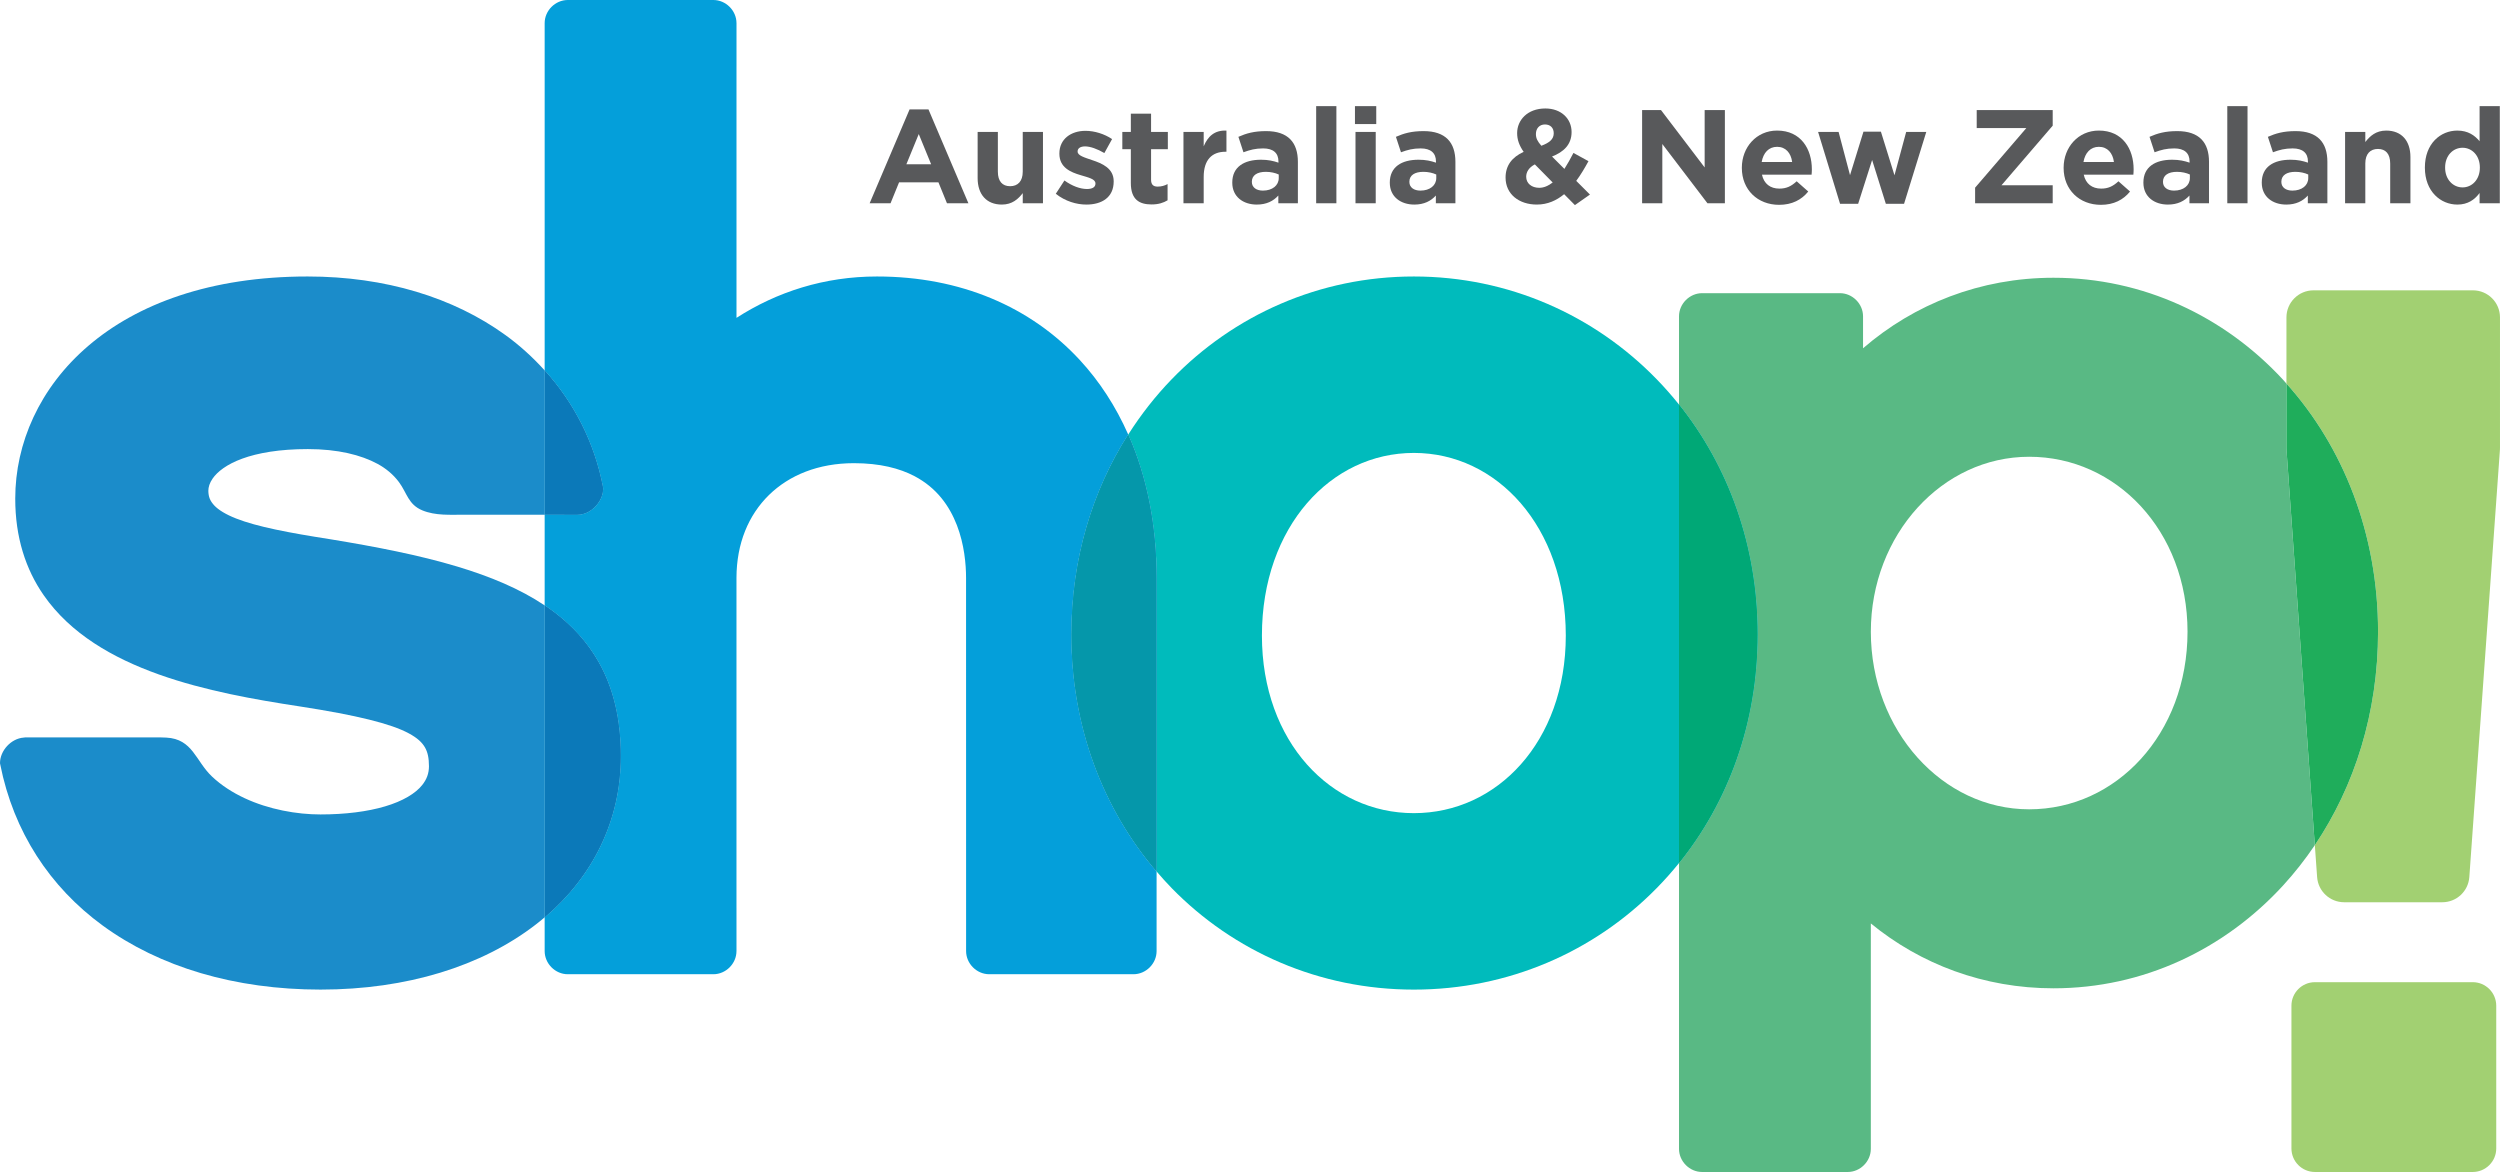 <?xml version="1.0" encoding="utf-8"?>
<!-- Generator: Adobe Illustrator 21.1.0, SVG Export Plug-In . SVG Version: 6.00 Build 0)  -->
<svg version="1.1" id="TEXT" xmlns="http://www.w3.org/2000/svg" xmlns:xlink="http://www.w3.org/1999/xlink" x="0px" y="0px"
	 viewBox="0 0 232.823 109.147" style="enable-background:new 0 0 232.823 109.147;" xml:space="preserve">
<style type="text/css">
	.st0{fill:none;}
	.st1{fill:#049FDA;}
	.st2{fill:#00BBBC;}
	.st3{fill:#0B9ED9;}
	.st4{fill:#0597AA;}
	.st5{fill:#59B984;}
	.st6{fill:#00BABB;}
	.st7{fill:#00A876;}
	.st8{fill:#A2D072;}
	.st9{fill:#1FAD5B;}
	.st10{fill:#1B8CCA;}
	.st11{fill:#0B79B9;}
	.st12{fill:#58595B;}
</style>
<g>
	<g>
		<path class="st0" d="M188.976,42.538c-4.052,0.001-7.717,1.798-10.399,4.743c-2.678,2.944-4.348,7.03-4.348,11.555
			c0,4.587,1.672,8.734,4.352,11.723c2.684,2.989,6.347,4.811,10.394,4.812c4.062-0.003,7.722-1.744,10.398-4.684
			c2.673-2.939,4.347-7.076,4.348-11.852c-0.001-4.714-1.671-8.788-4.342-11.684C196.705,44.257,193.043,42.54,188.976,42.538z"/>
		<path class="st0" d="M43.233,47.934c-1.294,0-2.683,0.101-3.905-0.406c-1.316-0.547-1.419-1.616-2.175-2.632
			c-0.532-0.713-1.221-1.28-2.002-1.702c-1.53-0.826-3.691-1.371-6.483-1.371c-2.649,0-4.66,0.359-6.107,0.889
			c-1.452,0.529-2.324,1.226-2.758,1.853c-0.291,0.421-0.399,0.804-0.4,1.149c0.01,0.568,0.164,0.937,0.552,1.359
			c0.391,0.415,1.069,0.837,2.034,1.214c1.93,0.762,4.936,1.335,8.735,1.926c4.32,0.709,8.312,1.484,11.848,2.546
			c3.096,0.931,5.85,2.08,8.152,3.622v-8.448c-1.027,0-2.054,0-3.082,0C46.172,47.934,44.703,47.934,43.233,47.934z"/>
		<path class="st0" d="M131.672,42.18c-3.876,0.004-7.374,1.704-9.95,4.679c-2.571,2.976-4.2,7.238-4.2,12.334
			c0.001,4.971,1.625,9.108,4.191,11.995c2.571,2.887,6.073,4.537,9.959,4.54c3.886-0.003,7.388-1.653,9.959-4.54
			c2.566-2.888,4.189-7.024,4.191-11.995c-0.001-5.096-1.629-9.358-4.2-12.334C139.046,43.884,135.548,42.184,131.672,42.18z"/>
		<path class="st1" d="M105.071,40.468c-1.157-2.615-2.669-4.95-4.512-6.943c-4.571-4.952-11.127-7.776-18.87-7.776
			c-0.008,0-0.016,0-0.024,0c-0.003,0-0.006,0-0.009,0c-4.878,0-9.302,1.428-13.067,3.852V6.18h0.001V2.155l-0.001-0.002
			C68.587,0.987,67.601,0,66.435,0H52.879c-1.167,0-2.153,0.986-2.155,2.151c0,0.002,0,0.003,0,0.003V6.18l0,0v28.318
			c2.725,3.011,4.62,6.689,5.428,10.865c0.003,0.018,0.008,0.035,0.012,0.053c0.024,0.551-0.188,1.093-0.537,1.536
			c-0.453,0.577-1.132,0.983-1.848,0.983c-1.018,0-2.037,0-3.055,0v8.448c0.327,0.218,0.644,0.444,0.952,0.679
			c1.652,1.26,3.03,2.767,4.052,4.567c1.365,2.4,2.085,5.304,2.084,8.778c0.007,6.013-2.632,11.244-7.088,15.023v3.145
			c0,0.001,0,0.002,0,0.004c0.002,1.165,0.988,2.151,2.153,2.151h13.556c1.167,0,2.153-0.987,2.154-2.153
			c0,0,0.001-0.001,0.001-0.002v-4.024h-0.001V53.825c0.004-3.225,1.127-5.863,3.025-7.725c1.902-1.858,4.609-2.962,7.904-2.965
			c2.435,0.001,4.261,0.479,5.652,1.208c2.08,1.097,3.253,2.78,3.948,4.57c0.689,1.784,0.854,3.653,0.852,4.912l0.004,34.749
			c0,1.167,0.987,2.155,2.154,2.155h13.431c1.168,0,2.155-0.988,2.155-2.155v-4.024v-3.391c-4.94-5.771-7.935-13.44-7.933-22.085
			C99.778,52.1,101.727,45.729,105.071,40.468z"/>
		<path class="st2" d="M154.293,35.326c-5.798-5.97-13.814-9.577-22.616-9.577c-0.002,0-0.003,0-0.004,0
			c-8.804-0.002-16.793,3.607-22.562,9.579c-1.507,1.559-2.858,3.282-4.04,5.141c1.717,3.883,2.643,8.389,2.642,13.357v27.334
			c0.453,0.529,0.916,1.049,1.401,1.545c5.771,5.912,13.757,9.456,22.554,9.456c0.002,0,0.003,0,0.005,0
			c8.798,0.001,16.815-3.542,22.616-9.454c0.729-0.741,1.421-1.52,2.077-2.333V37.678C155.711,36.858,155.019,36.073,154.293,35.326
			z M141.631,71.188c-2.571,2.887-6.073,4.537-9.959,4.54c-3.886-0.003-7.388-1.653-9.959-4.54
			c-2.566-2.888-4.19-7.025-4.191-11.995c0-5.096,1.629-9.358,4.2-12.334c2.576-2.975,6.074-4.675,9.95-4.679
			c3.876,0.004,7.373,1.704,9.95,4.679c2.571,2.976,4.199,7.238,4.2,12.334C145.821,64.164,144.198,68.3,141.631,71.188z"/>
		<path class="st3" d="M105.071,40.468c-3.344,5.262-5.293,11.632-5.292,18.606c-0.002,8.645,2.993,16.313,7.933,22.085V53.825
			C107.714,48.857,106.788,44.351,105.071,40.468z"/>
		<path class="st4" d="M105.071,40.468c-3.344,5.262-5.293,11.632-5.292,18.606c-0.002,8.645,2.993,16.313,7.933,22.085V53.825
			C107.714,48.857,106.788,44.351,105.071,40.468z"/>
		<path class="st5" d="M212.935,41.718v-5.995c-0.104-0.116-0.203-0.236-0.308-0.35c-5.463-5.914-13.04-9.506-21.38-9.506
			c-0.002,0-0.003,0-0.005,0c-0.002,0-0.005,0-0.008,0c-6.813,0-12.964,2.452-17.72,6.559l-0.01-0.001v-2.967
			c0-1.167-0.987-2.155-2.154-2.155h-12.83c-1.168,0-2.155,0.988-2.155,2.155v4.024v4.195c4.572,5.723,7.321,13.139,7.32,21.396
			c0.002,8.255-2.747,15.626-7.32,21.299v22.596v0.849v3.176c0,1.167,0.987,2.154,2.154,2.154h13.556
			c1.165,0,2.149-0.982,2.154-2.145v-3.185v-0.849V85.999c4.624,3.795,10.532,6.041,17.007,6.041c0.002,0,0.003,0,0.005,0
			c0.002,0,0.004,0,0.005,0c8.343,0,15.92-3.624,21.382-9.583c1.067-1.163,2.051-2.418,2.949-3.749l-2.637-36.81
			C212.937,41.838,212.935,41.778,212.935,41.718z M199.374,70.687c-2.677,2.939-6.336,4.681-10.398,4.684
			c-4.047-0.002-7.71-1.823-10.394-4.812c-2.681-2.988-4.352-7.136-4.352-11.723c0-4.525,1.669-8.61,4.348-11.555
			c2.682-2.945,6.347-4.742,10.399-4.743c4.067,0.002,7.729,1.719,10.404,4.614c2.671,2.896,4.341,6.97,4.342,11.684
			C203.721,63.611,202.047,67.747,199.374,70.687z"/>
		<path class="st6" d="M156.366,37.678v42.695c4.572-5.673,7.321-13.044,7.32-21.299C163.687,50.816,160.938,43.401,156.366,37.678z
			"/>
		<path class="st7" d="M156.366,37.678v42.695c4.572-5.673,7.321-13.044,7.32-21.299C163.687,50.816,160.938,43.401,156.366,37.678z
			"/>
		<path class="st8" d="M230.281,91.469h-14.689c-1.211,0-2.192,0.981-2.192,2.192v13.293c0,1.211,0.981,2.192,2.192,2.192h14.689
			c1.21,0,2.192-0.981,2.192-2.192V93.662C232.473,92.451,231.492,91.469,230.281,91.469z"/>
		<path class="st8" d="M230.301,27.038h-14.845c-1.392,0-2.521,1.129-2.521,2.521v6.163c5.284,5.888,8.532,13.983,8.531,23.112
			c0,7.537-2.186,14.381-5.888,19.873l0.213,2.976c0.095,1.319,1.192,2.342,2.515,2.342h9.145c1.323,0,2.42-1.022,2.515-2.342
			l2.85-39.786c0.004-0.061,0.006-0.121,0.006-0.181V29.56C232.823,28.167,231.694,27.038,230.301,27.038z"/>
		<path class="st9" d="M212.935,35.723v5.995c0,0.06,0.002,0.12,0.006,0.181l2.637,36.81c3.702-5.492,5.888-12.336,5.888-19.873
			C221.467,49.707,218.219,41.611,212.935,35.723z"/>
		<path class="st10" d="M50.724,84.549V56.381c-2.302-1.542-5.056-2.691-8.152-3.622c-3.537-1.062-7.528-1.837-11.848-2.546
			c-3.799-0.591-6.806-1.163-8.735-1.926c-0.965-0.378-1.644-0.799-2.034-1.214c-0.388-0.423-0.542-0.791-0.552-1.359
			c0.001-0.346,0.109-0.729,0.4-1.149c0.434-0.627,1.306-1.324,2.758-1.853c1.447-0.529,3.458-0.889,6.107-0.889
			c2.792,0,4.953,0.545,6.483,1.371c0.781,0.422,1.47,0.988,2.002,1.702c0.756,1.017,0.859,2.085,2.175,2.632
			c1.222,0.507,2.611,0.406,3.905,0.406c1.47,0,2.939,0,4.41,0c1.027,0,2.054,0,3.082,0V34.498c-1.094-1.208-2.307-2.32-3.659-3.296
			c-4.832-3.496-11.186-5.453-18.414-5.453c-9.066,0-15.876,2.564-20.426,6.458c-4.551,3.891-6.809,9.1-6.806,14.223
			c-0.004,3.606,0.977,6.593,2.642,8.991c2.501,3.604,6.44,5.859,10.731,7.391c4.298,1.53,8.99,2.346,13.119,2.976
			c5.332,0.822,8.501,1.615,10.151,2.504c0.829,0.444,1.257,0.869,1.514,1.315c0.254,0.447,0.371,0.987,0.372,1.755
			c-0.004,0.671-0.206,1.212-0.625,1.742c-0.624,0.79-1.818,1.509-3.465,1.994c-1.639,0.487-3.702,0.751-6.02,0.751
			c-2.188,0-4.802-0.46-7.062-1.517c-1.104-0.516-2.149-1.178-3.037-2.017c-1.527-1.444-1.786-3.495-4.255-3.623
			c-0.168-0.009-0.335-0.018-0.529-0.018H2.345c-0.048,0-0.095,0.014-0.143,0.018C1.036,68.778-0.003,69.902,0,71.075
			c0.008,0.043,0.017,0.086,0.025,0.13c1.239,6.248,4.615,11.4,9.543,14.993c5.288,3.859,12.3,5.962,20.287,5.962
			c8.052-0.001,15.007-2.191,19.992-6.021c0.3-0.23,0.592-0.467,0.877-0.709V84.549L50.724,84.549z"/>
		<path class="st3" d="M57.812,70.406c0.001-3.475-0.719-6.378-2.084-8.778c-1.022-1.801-2.399-3.308-4.052-4.567
			c-0.308-0.234-0.625-0.461-0.952-0.679v28.168l0,0v0.88C55.18,81.65,57.819,76.418,57.812,70.406z"/>
		<path class="st11" d="M57.812,70.406c0.001-3.475-0.719-6.378-2.084-8.778c-1.022-1.801-2.399-3.308-4.052-4.567
			c-0.308-0.234-0.625-0.461-0.952-0.679v28.168l0,0v0.88C55.18,81.65,57.819,76.418,57.812,70.406z"/>
		<path class="st3" d="M53.779,47.934c0.716,0,1.396-0.406,1.848-0.983c0.349-0.443,0.561-0.984,0.537-1.536
			c-0.003-0.018-0.008-0.035-0.012-0.053c-0.808-4.176-2.704-7.854-5.428-10.865v13.436C51.743,47.934,52.761,47.934,53.779,47.934z
			"/>
		<path class="st11" d="M53.779,47.934c0.716,0,1.396-0.406,1.848-0.983c0.349-0.443,0.561-0.984,0.537-1.536
			c-0.003-0.018-0.008-0.035-0.012-0.053c-0.808-4.176-2.704-7.854-5.428-10.865v13.436C51.743,47.934,52.761,47.934,53.779,47.934z
			"/>
	</g>
	<g>
		<path class="st12" d="M88.19,18.928l-0.793-1.946h-3.668l-0.793,1.946H80.99l3.718-8.738h1.76l3.718,8.738H88.19z M85.563,12.484
			l-1.153,2.813h2.305L85.563,12.484z"/>
		<path class="st12" d="M95.248,18.928v-0.942c-0.433,0.558-0.991,1.065-1.946,1.065c-1.425,0-2.256-0.942-2.256-2.466v-4.301h1.884
			v3.706c0,0.892,0.421,1.351,1.14,1.351c0.718,0,1.177-0.459,1.177-1.351v-3.706h1.884v6.643H95.248z"/>
		<path class="st12" d="M101.175,19.052c-0.93,0-1.97-0.31-2.85-1.004l0.805-1.239c0.719,0.52,1.475,0.793,2.095,0.793
			c0.545,0,0.793-0.198,0.793-0.496v-0.025c0-0.409-0.644-0.546-1.376-0.768c-0.93-0.273-1.983-0.706-1.983-1.996v-0.025
			c0-1.351,1.091-2.107,2.429-2.107c0.843,0,1.76,0.285,2.479,0.768l-0.719,1.301c-0.657-0.385-1.314-0.62-1.797-0.62
			c-0.459,0-0.694,0.199-0.694,0.459v0.025c0,0.372,0.632,0.545,1.351,0.793c0.93,0.31,2.008,0.756,2.008,1.97v0.025
			C103.716,18.383,102.613,19.052,101.175,19.052z"/>
		<path class="st12" d="M107.248,19.04c-1.152,0-1.934-0.459-1.934-1.996v-3.148h-0.793v-1.611h0.793v-1.698h1.884v1.698h1.562
			v1.611h-1.562v2.838c0,0.434,0.186,0.645,0.607,0.645c0.347,0,0.657-0.087,0.93-0.236v1.512
			C108.339,18.891,107.88,19.04,107.248,19.04z"/>
		<path class="st12" d="M114.119,14.132c-1.251,0-2.02,0.756-2.02,2.343v2.454h-1.884v-6.643h1.884v1.339
			c0.384-0.918,1.004-1.512,2.119-1.463v1.97H114.119z"/>
		<path class="st12" d="M119.05,18.928v-0.719c-0.459,0.508-1.091,0.843-2.008,0.843c-1.252,0-2.281-0.718-2.281-2.033v-0.025
			c0-1.45,1.103-2.119,2.677-2.119c0.669,0,1.152,0.112,1.623,0.273v-0.112c0-0.781-0.483-1.215-1.425-1.215
			c-0.718,0-1.227,0.136-1.834,0.36l-0.471-1.438c0.731-0.322,1.45-0.533,2.578-0.533c2.057,0,2.962,1.066,2.962,2.863v3.854H119.05
			z M119.087,16.251c-0.322-0.149-0.744-0.248-1.202-0.248c-0.806,0-1.301,0.322-1.301,0.917v0.025c0,0.508,0.421,0.806,1.029,0.806
			c0.88,0,1.475-0.484,1.475-1.165V16.251z"/>
		<path class="st12" d="M122.573,18.928V9.881h1.884v9.048H122.573z"/>
		<path class="st12" d="M126.186,11.554V9.881h1.983v1.673H126.186z M126.236,18.928v-6.643h1.884v6.643H126.236z"/>
		<path class="st12" d="M133.72,18.928v-0.719c-0.459,0.508-1.091,0.843-2.008,0.843c-1.252,0-2.281-0.718-2.281-2.033v-0.025
			c0-1.45,1.103-2.119,2.677-2.119c0.669,0,1.152,0.112,1.623,0.273v-0.112c0-0.781-0.483-1.215-1.425-1.215
			c-0.718,0-1.227,0.136-1.834,0.36l-0.471-1.438c0.731-0.322,1.45-0.533,2.578-0.533c2.057,0,2.962,1.066,2.962,2.863v3.854H133.72
			z M133.757,16.251c-0.322-0.149-0.744-0.248-1.202-0.248c-0.806,0-1.301,0.322-1.301,0.917v0.025c0,0.508,0.421,0.806,1.029,0.806
			c0.88,0,1.475-0.484,1.475-1.165V16.251z"/>
		<path class="st12" d="M146.67,19.101l-1.004-1.016c-0.706,0.583-1.537,0.966-2.541,0.966c-1.661,0-2.913-0.966-2.913-2.516
			c0-1.115,0.595-1.896,1.685-2.392c-0.421-0.607-0.607-1.14-0.607-1.748c0-1.202,0.954-2.293,2.628-2.293
			c1.475,0,2.442,0.954,2.442,2.194c0,1.177-0.744,1.859-1.822,2.281l1.153,1.152c0.285-0.446,0.57-0.954,0.843-1.487l1.4,0.768
			c-0.334,0.607-0.706,1.252-1.14,1.834l1.277,1.276L146.67,19.101z M142.939,15.309c-0.57,0.298-0.806,0.719-0.806,1.152
			c0,0.62,0.508,1.029,1.215,1.029c0.434,0,0.855-0.186,1.252-0.496L142.939,15.309z M143.881,11.591
			c-0.508,0-0.843,0.36-0.843,0.893c0,0.397,0.149,0.682,0.508,1.091c0.756-0.285,1.152-0.608,1.152-1.165
			C144.699,11.888,144.365,11.591,143.881,11.591z"/>
		<path class="st12" d="M159.012,18.928l-4.201-5.515v5.515h-1.883v-8.676h1.76l4.065,5.342v-5.342h1.884v8.676H159.012z"/>
		<path class="st12" d="M168.712,16.264h-4.623c0.186,0.855,0.781,1.301,1.623,1.301c0.632,0,1.091-0.199,1.611-0.682l1.078,0.954
			c-0.619,0.768-1.512,1.239-2.714,1.239c-1.995,0-3.47-1.4-3.47-3.433v-0.025c0-1.896,1.351-3.458,3.285-3.458
			c2.218,0,3.235,1.723,3.235,3.607v0.025C168.737,15.979,168.725,16.09,168.712,16.264z M165.502,13.673
			c-0.781,0-1.289,0.558-1.438,1.413h2.838C166.791,14.243,166.295,13.673,165.502,13.673z"/>
		<path class="st12" d="M177.324,18.978h-1.698l-1.277-4.078l-1.301,4.078h-1.686l-2.045-6.693h1.909l1.065,4.028l1.252-4.053h1.623
			l1.265,4.065l1.09-4.04h1.872L177.324,18.978z"/>
		<path class="st12" d="M183.94,18.928v-1.45l4.772-5.552h-4.623v-1.673h7.077v1.45l-4.771,5.552h4.771v1.673H183.94z"/>
		<path class="st12" d="M198.679,16.264h-4.623c0.185,0.855,0.781,1.301,1.623,1.301c0.632,0,1.091-0.199,1.611-0.682l1.078,0.954
			c-0.619,0.768-1.512,1.239-2.714,1.239c-1.995,0-3.47-1.4-3.47-3.433v-0.025c0-1.896,1.351-3.458,3.284-3.458
			c2.218,0,3.235,1.723,3.235,3.607v0.025C198.703,15.979,198.691,16.09,198.679,16.264z M195.469,13.673
			c-0.781,0-1.289,0.558-1.438,1.413h2.838C196.757,14.243,196.262,13.673,195.469,13.673z"/>
		<path class="st12" d="M203.902,18.928v-0.719c-0.459,0.508-1.091,0.843-2.008,0.843c-1.252,0-2.281-0.718-2.281-2.033v-0.025
			c0-1.45,1.103-2.119,2.677-2.119c0.669,0,1.152,0.112,1.623,0.273v-0.112c0-0.781-0.483-1.215-1.425-1.215
			c-0.718,0-1.227,0.136-1.834,0.36l-0.471-1.438c0.731-0.322,1.45-0.533,2.578-0.533c2.057,0,2.962,1.066,2.962,2.863v3.854
			H203.902z M203.94,16.251c-0.322-0.149-0.744-0.248-1.202-0.248c-0.806,0-1.301,0.322-1.301,0.917v0.025
			c0,0.508,0.421,0.806,1.029,0.806c0.88,0,1.475-0.484,1.475-1.165V16.251z"/>
		<path class="st12" d="M207.426,18.928V9.881h1.884v9.048H207.426z"/>
		<path class="st12" d="M214.926,18.928v-0.719c-0.459,0.508-1.091,0.843-2.008,0.843c-1.252,0-2.281-0.718-2.281-2.033v-0.025
			c0-1.45,1.103-2.119,2.677-2.119c0.669,0,1.152,0.112,1.623,0.273v-0.112c0-0.781-0.483-1.215-1.425-1.215
			c-0.718,0-1.227,0.136-1.834,0.36l-0.471-1.438c0.731-0.322,1.45-0.533,2.578-0.533c2.057,0,2.962,1.066,2.962,2.863v3.854
			H214.926z M214.964,16.251c-0.322-0.149-0.744-0.248-1.202-0.248c-0.806,0-1.301,0.322-1.301,0.917v0.025
			c0,0.508,0.421,0.806,1.029,0.806c0.88,0,1.475-0.484,1.475-1.165V16.251z"/>
		<path class="st12" d="M222.597,18.928v-3.706c0-0.892-0.421-1.351-1.14-1.351c-0.718,0-1.177,0.459-1.177,1.351v3.706h-1.884
			v-6.643h1.884v0.942c0.433-0.558,0.991-1.066,1.946-1.066c1.425,0,2.256,0.942,2.256,2.467v4.3H222.597z"/>
		<path class="st12" d="M230.922,18.928v-0.954c-0.459,0.62-1.091,1.078-2.07,1.078c-1.549,0-3.024-1.215-3.024-3.433v-0.025
			c0-2.218,1.451-3.433,3.024-3.433c1.004,0,1.624,0.459,2.07,0.991V9.881h1.883v9.048H230.922z M230.947,15.594
			c0-1.103-0.732-1.834-1.611-1.834c-0.88,0-1.624,0.719-1.624,1.834v0.025c0,1.103,0.744,1.834,1.624,1.834
			c0.88,0,1.611-0.732,1.611-1.834V15.594z"/>
	</g>
</g>
</svg>

